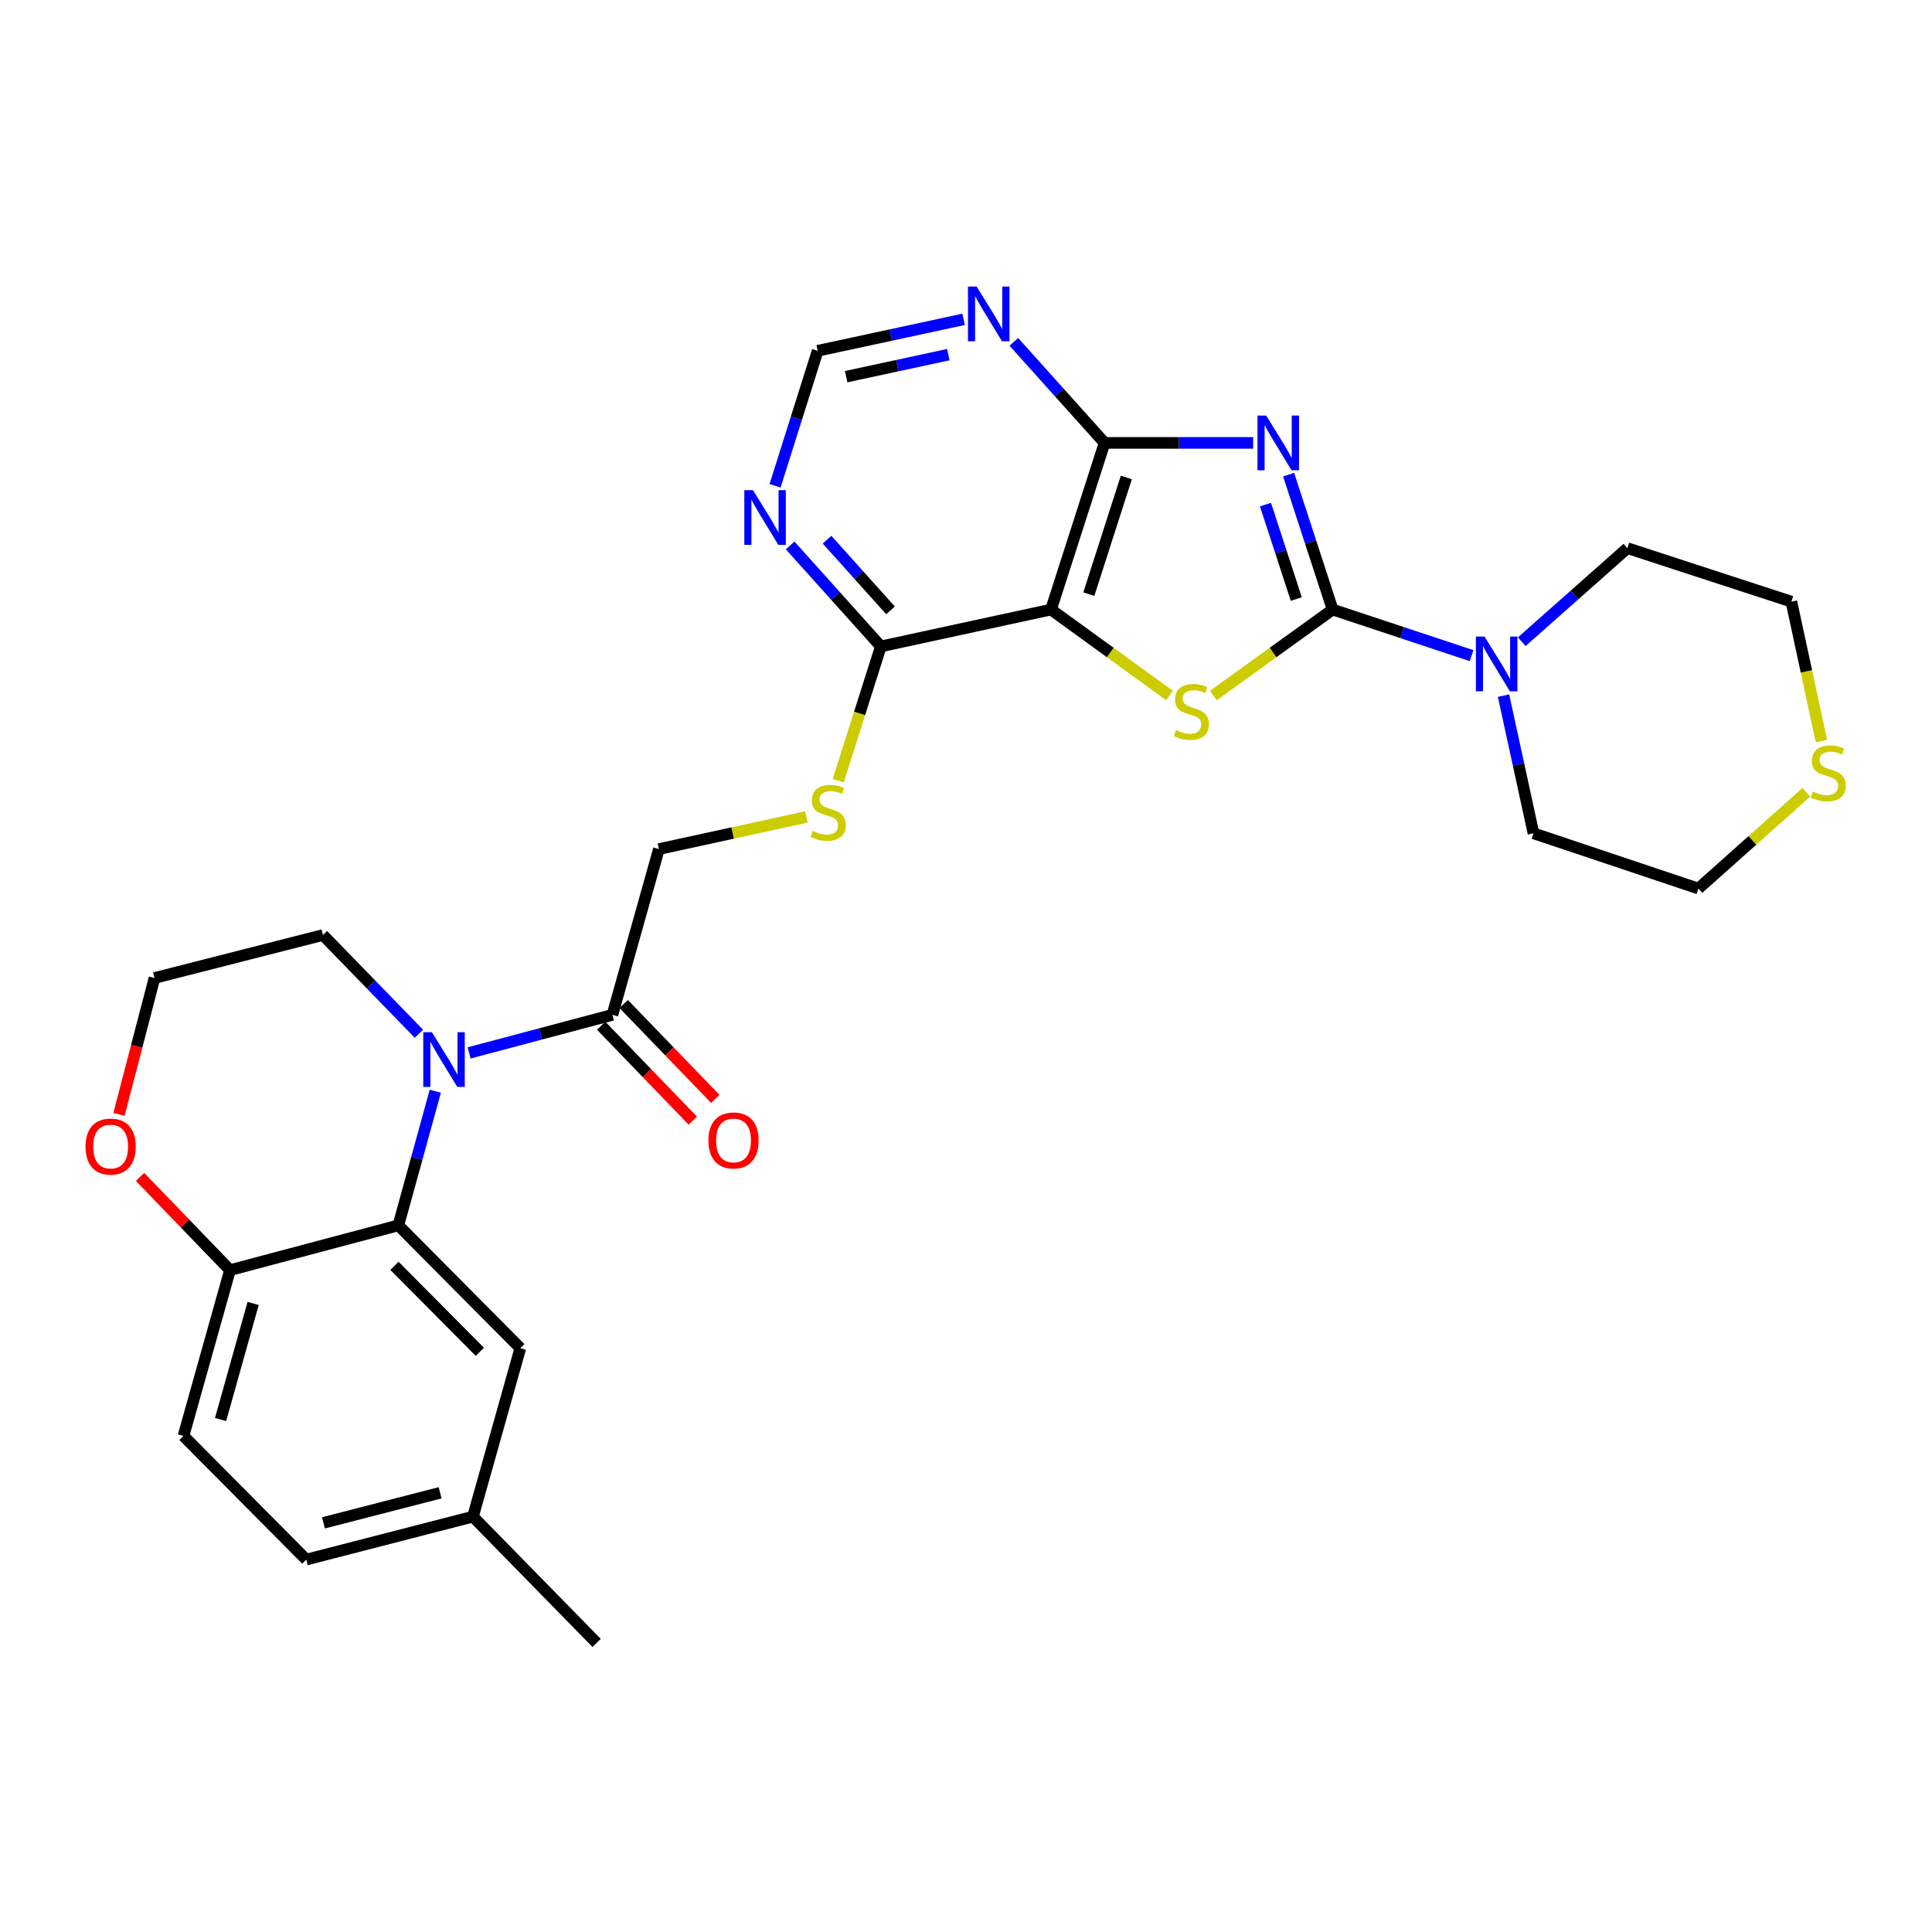 <?xml version='1.0' encoding='iso-8859-1'?>
<svg version='1.1' baseProfile='full'
              xmlns='http://www.w3.org/2000/svg'
                      xmlns:rdkit='http://www.rdkit.org/xml'
                      xmlns:xlink='http://www.w3.org/1999/xlink'
                  xml:space='preserve'
width='1000px' height='1000px' viewBox='0 0 1000 1000'>
<!-- END OF HEADER -->
<rect style='opacity:1.0;fill:#FFFFFF;stroke:none' width='1000' height='1000' x='0' y='0'> </rect>
<path class='bond-0' d='M 666.984,245.675 L 678.378,280.592' style='fill:none;fill-rule:evenodd;stroke:#0000FF;stroke-width:6px;stroke-linecap:butt;stroke-linejoin:miter;stroke-opacity:1' />
<path class='bond-0' d='M 678.378,280.592 L 689.772,315.51' style='fill:none;fill-rule:evenodd;stroke:#000000;stroke-width:6px;stroke-linecap:butt;stroke-linejoin:miter;stroke-opacity:1' />
<path class='bond-0' d='M 655.008,261.173 L 662.984,285.616' style='fill:none;fill-rule:evenodd;stroke:#0000FF;stroke-width:6px;stroke-linecap:butt;stroke-linejoin:miter;stroke-opacity:1' />
<path class='bond-0' d='M 662.984,285.616 L 670.96,310.058' style='fill:none;fill-rule:evenodd;stroke:#000000;stroke-width:6px;stroke-linecap:butt;stroke-linejoin:miter;stroke-opacity:1' />
<path class='bond-3' d='M 648.636,229.246 L 610.181,229.246' style='fill:none;fill-rule:evenodd;stroke:#0000FF;stroke-width:6px;stroke-linecap:butt;stroke-linejoin:miter;stroke-opacity:1' />
<path class='bond-3' d='M 610.181,229.246 L 571.725,229.246' style='fill:none;fill-rule:evenodd;stroke:#000000;stroke-width:6px;stroke-linecap:butt;stroke-linejoin:miter;stroke-opacity:1' />
<path class='bond-1' d='M 689.772,315.51 L 658.883,337.76' style='fill:none;fill-rule:evenodd;stroke:#000000;stroke-width:6px;stroke-linecap:butt;stroke-linejoin:miter;stroke-opacity:1' />
<path class='bond-1' d='M 658.883,337.76 L 627.993,360.01' style='fill:none;fill-rule:evenodd;stroke:#CCCC00;stroke-width:6px;stroke-linecap:butt;stroke-linejoin:miter;stroke-opacity:1' />
<path class='bond-6' d='M 689.772,315.51 L 725.727,327.433' style='fill:none;fill-rule:evenodd;stroke:#000000;stroke-width:6px;stroke-linecap:butt;stroke-linejoin:miter;stroke-opacity:1' />
<path class='bond-6' d='M 725.727,327.433 L 761.683,339.356' style='fill:none;fill-rule:evenodd;stroke:#0000FF;stroke-width:6px;stroke-linecap:butt;stroke-linejoin:miter;stroke-opacity:1' />
<path class='bond-29' d='M 605.337,359.966 L 574.668,337.738' style='fill:none;fill-rule:evenodd;stroke:#CCCC00;stroke-width:6px;stroke-linecap:butt;stroke-linejoin:miter;stroke-opacity:1' />
<path class='bond-29' d='M 574.668,337.738 L 544,315.51' style='fill:none;fill-rule:evenodd;stroke:#000000;stroke-width:6px;stroke-linecap:butt;stroke-linejoin:miter;stroke-opacity:1' />
<path class='bond-2' d='M 544,315.51 L 571.725,229.246' style='fill:none;fill-rule:evenodd;stroke:#000000;stroke-width:6px;stroke-linecap:butt;stroke-linejoin:miter;stroke-opacity:1' />
<path class='bond-2' d='M 563.575,307.525 L 582.983,247.141' style='fill:none;fill-rule:evenodd;stroke:#000000;stroke-width:6px;stroke-linecap:butt;stroke-linejoin:miter;stroke-opacity:1' />
<path class='bond-7' d='M 544,315.51 L 455.928,334.59' style='fill:none;fill-rule:evenodd;stroke:#000000;stroke-width:6px;stroke-linecap:butt;stroke-linejoin:miter;stroke-opacity:1' />
<path class='bond-9' d='M 571.725,229.246 L 548.238,203.094' style='fill:none;fill-rule:evenodd;stroke:#000000;stroke-width:6px;stroke-linecap:butt;stroke-linejoin:miter;stroke-opacity:1' />
<path class='bond-9' d='M 548.238,203.094 L 524.75,176.942' style='fill:none;fill-rule:evenodd;stroke:#0000FF;stroke-width:6px;stroke-linecap:butt;stroke-linejoin:miter;stroke-opacity:1' />
<path class='bond-4' d='M 242.815,544.984 L 279.9,535.132' style='fill:none;fill-rule:evenodd;stroke:#0000FF;stroke-width:6px;stroke-linecap:butt;stroke-linejoin:miter;stroke-opacity:1' />
<path class='bond-4' d='M 279.9,535.132 L 316.984,525.28' style='fill:none;fill-rule:evenodd;stroke:#000000;stroke-width:6px;stroke-linecap:butt;stroke-linejoin:miter;stroke-opacity:1' />
<path class='bond-5' d='M 225.308,564.821 L 215.748,599.535' style='fill:none;fill-rule:evenodd;stroke:#0000FF;stroke-width:6px;stroke-linecap:butt;stroke-linejoin:miter;stroke-opacity:1' />
<path class='bond-5' d='M 215.748,599.535 L 206.188,634.249' style='fill:none;fill-rule:evenodd;stroke:#000000;stroke-width:6px;stroke-linecap:butt;stroke-linejoin:miter;stroke-opacity:1' />
<path class='bond-20' d='M 216.833,535.073 L 191.994,509.517' style='fill:none;fill-rule:evenodd;stroke:#0000FF;stroke-width:6px;stroke-linecap:butt;stroke-linejoin:miter;stroke-opacity:1' />
<path class='bond-20' d='M 191.994,509.517 L 167.154,483.961' style='fill:none;fill-rule:evenodd;stroke:#000000;stroke-width:6px;stroke-linecap:butt;stroke-linejoin:miter;stroke-opacity:1' />
<path class='bond-12' d='M 206.188,634.249 L 119.043,657.414' style='fill:none;fill-rule:evenodd;stroke:#000000;stroke-width:6px;stroke-linecap:butt;stroke-linejoin:miter;stroke-opacity:1' />
<path class='bond-14' d='M 206.188,634.249 L 269.322,697.816' style='fill:none;fill-rule:evenodd;stroke:#000000;stroke-width:6px;stroke-linecap:butt;stroke-linejoin:miter;stroke-opacity:1' />
<path class='bond-14' d='M 204.169,655.195 L 248.363,699.692' style='fill:none;fill-rule:evenodd;stroke:#000000;stroke-width:6px;stroke-linecap:butt;stroke-linejoin:miter;stroke-opacity:1' />
<path class='bond-24' d='M 787.659,332.144 L 814.998,307.931' style='fill:none;fill-rule:evenodd;stroke:#0000FF;stroke-width:6px;stroke-linecap:butt;stroke-linejoin:miter;stroke-opacity:1' />
<path class='bond-24' d='M 814.998,307.931 L 842.336,283.718' style='fill:none;fill-rule:evenodd;stroke:#000000;stroke-width:6px;stroke-linecap:butt;stroke-linejoin:miter;stroke-opacity:1' />
<path class='bond-25' d='M 778.228,360.061 L 785.979,395.684' style='fill:none;fill-rule:evenodd;stroke:#0000FF;stroke-width:6px;stroke-linecap:butt;stroke-linejoin:miter;stroke-opacity:1' />
<path class='bond-25' d='M 785.979,395.684 L 793.73,431.307' style='fill:none;fill-rule:evenodd;stroke:#000000;stroke-width:6px;stroke-linecap:butt;stroke-linejoin:miter;stroke-opacity:1' />
<path class='bond-11' d='M 455.928,334.59 L 444.906,369.312' style='fill:none;fill-rule:evenodd;stroke:#000000;stroke-width:6px;stroke-linecap:butt;stroke-linejoin:miter;stroke-opacity:1' />
<path class='bond-11' d='M 444.906,369.312 L 433.885,404.033' style='fill:none;fill-rule:evenodd;stroke:#CCCC00;stroke-width:6px;stroke-linecap:butt;stroke-linejoin:miter;stroke-opacity:1' />
<path class='bond-30' d='M 455.928,334.59 L 432.453,308.452' style='fill:none;fill-rule:evenodd;stroke:#000000;stroke-width:6px;stroke-linecap:butt;stroke-linejoin:miter;stroke-opacity:1' />
<path class='bond-30' d='M 432.453,308.452 L 408.979,282.313' style='fill:none;fill-rule:evenodd;stroke:#0000FF;stroke-width:6px;stroke-linecap:butt;stroke-linejoin:miter;stroke-opacity:1' />
<path class='bond-30' d='M 460.933,315.929 L 444.501,297.632' style='fill:none;fill-rule:evenodd;stroke:#000000;stroke-width:6px;stroke-linecap:butt;stroke-linejoin:miter;stroke-opacity:1' />
<path class='bond-30' d='M 444.501,297.632 L 428.069,279.335' style='fill:none;fill-rule:evenodd;stroke:#0000FF;stroke-width:6px;stroke-linecap:butt;stroke-linejoin:miter;stroke-opacity:1' />
<path class='bond-8' d='M 316.984,525.28 L 341.057,439.476' style='fill:none;fill-rule:evenodd;stroke:#000000;stroke-width:6px;stroke-linecap:butt;stroke-linejoin:miter;stroke-opacity:1' />
<path class='bond-18' d='M 311.159,530.903 L 334.873,555.468' style='fill:none;fill-rule:evenodd;stroke:#000000;stroke-width:6px;stroke-linecap:butt;stroke-linejoin:miter;stroke-opacity:1' />
<path class='bond-18' d='M 334.873,555.468 L 358.587,580.033' style='fill:none;fill-rule:evenodd;stroke:#FF0000;stroke-width:6px;stroke-linecap:butt;stroke-linejoin:miter;stroke-opacity:1' />
<path class='bond-18' d='M 322.809,519.657 L 346.523,544.222' style='fill:none;fill-rule:evenodd;stroke:#000000;stroke-width:6px;stroke-linecap:butt;stroke-linejoin:miter;stroke-opacity:1' />
<path class='bond-18' d='M 346.523,544.222 L 370.237,568.787' style='fill:none;fill-rule:evenodd;stroke:#FF0000;stroke-width:6px;stroke-linecap:butt;stroke-linejoin:miter;stroke-opacity:1' />
<path class='bond-13' d='M 498.762,165.29 L 460.995,173.433' style='fill:none;fill-rule:evenodd;stroke:#0000FF;stroke-width:6px;stroke-linecap:butt;stroke-linejoin:miter;stroke-opacity:1' />
<path class='bond-13' d='M 460.995,173.433 L 423.227,181.576' style='fill:none;fill-rule:evenodd;stroke:#000000;stroke-width:6px;stroke-linecap:butt;stroke-linejoin:miter;stroke-opacity:1' />
<path class='bond-13' d='M 490.845,183.562 L 464.408,189.262' style='fill:none;fill-rule:evenodd;stroke:#0000FF;stroke-width:6px;stroke-linecap:butt;stroke-linejoin:miter;stroke-opacity:1' />
<path class='bond-13' d='M 464.408,189.262 L 437.97,194.962' style='fill:none;fill-rule:evenodd;stroke:#000000;stroke-width:6px;stroke-linecap:butt;stroke-linejoin:miter;stroke-opacity:1' />
<path class='bond-10' d='M 401.179,251.436 L 412.203,216.506' style='fill:none;fill-rule:evenodd;stroke:#0000FF;stroke-width:6px;stroke-linecap:butt;stroke-linejoin:miter;stroke-opacity:1' />
<path class='bond-10' d='M 412.203,216.506 L 423.227,181.576' style='fill:none;fill-rule:evenodd;stroke:#000000;stroke-width:6px;stroke-linecap:butt;stroke-linejoin:miter;stroke-opacity:1' />
<path class='bond-15' d='M 417.366,422.868 L 379.211,431.172' style='fill:none;fill-rule:evenodd;stroke:#CCCC00;stroke-width:6px;stroke-linecap:butt;stroke-linejoin:miter;stroke-opacity:1' />
<path class='bond-15' d='M 379.211,431.172 L 341.057,439.476' style='fill:none;fill-rule:evenodd;stroke:#000000;stroke-width:6px;stroke-linecap:butt;stroke-linejoin:miter;stroke-opacity:1' />
<path class='bond-19' d='M 119.043,657.414 L 94.97,743.237' style='fill:none;fill-rule:evenodd;stroke:#000000;stroke-width:6px;stroke-linecap:butt;stroke-linejoin:miter;stroke-opacity:1' />
<path class='bond-19' d='M 131.023,674.661 L 114.172,734.737' style='fill:none;fill-rule:evenodd;stroke:#000000;stroke-width:6px;stroke-linecap:butt;stroke-linejoin:miter;stroke-opacity:1' />
<path class='bond-32' d='M 119.043,657.414 L 95.767,633.288' style='fill:none;fill-rule:evenodd;stroke:#000000;stroke-width:6px;stroke-linecap:butt;stroke-linejoin:miter;stroke-opacity:1' />
<path class='bond-32' d='M 95.767,633.288 L 72.492,609.161' style='fill:none;fill-rule:evenodd;stroke:#FF0000;stroke-width:6px;stroke-linecap:butt;stroke-linejoin:miter;stroke-opacity:1' />
<path class='bond-21' d='M 269.322,697.816 L 244.799,785.006' style='fill:none;fill-rule:evenodd;stroke:#000000;stroke-width:6px;stroke-linecap:butt;stroke-linejoin:miter;stroke-opacity:1' />
<path class='bond-16' d='M 61.584,576.808 L 70.778,541.508' style='fill:none;fill-rule:evenodd;stroke:#FF0000;stroke-width:6px;stroke-linecap:butt;stroke-linejoin:miter;stroke-opacity:1' />
<path class='bond-16' d='M 70.778,541.508 L 79.973,506.208' style='fill:none;fill-rule:evenodd;stroke:#000000;stroke-width:6px;stroke-linecap:butt;stroke-linejoin:miter;stroke-opacity:1' />
<path class='bond-17' d='M 934.964,410.081 L 907.029,434.998' style='fill:none;fill-rule:evenodd;stroke:#CCCC00;stroke-width:6px;stroke-linecap:butt;stroke-linejoin:miter;stroke-opacity:1' />
<path class='bond-17' d='M 907.029,434.998 L 879.094,459.915' style='fill:none;fill-rule:evenodd;stroke:#000000;stroke-width:6px;stroke-linecap:butt;stroke-linejoin:miter;stroke-opacity:1' />
<path class='bond-31' d='M 942.766,383.589 L 934.995,347.503' style='fill:none;fill-rule:evenodd;stroke:#CCCC00;stroke-width:6px;stroke-linecap:butt;stroke-linejoin:miter;stroke-opacity:1' />
<path class='bond-31' d='M 934.995,347.503 L 927.223,311.416' style='fill:none;fill-rule:evenodd;stroke:#000000;stroke-width:6px;stroke-linecap:butt;stroke-linejoin:miter;stroke-opacity:1' />
<path class='bond-33' d='M 94.97,743.237 L 158.527,807.244' style='fill:none;fill-rule:evenodd;stroke:#000000;stroke-width:6px;stroke-linecap:butt;stroke-linejoin:miter;stroke-opacity:1' />
<path class='bond-23' d='M 167.154,483.961 L 79.973,506.208' style='fill:none;fill-rule:evenodd;stroke:#000000;stroke-width:6px;stroke-linecap:butt;stroke-linejoin:miter;stroke-opacity:1' />
<path class='bond-22' d='M 244.799,785.006 L 158.527,807.244' style='fill:none;fill-rule:evenodd;stroke:#000000;stroke-width:6px;stroke-linecap:butt;stroke-linejoin:miter;stroke-opacity:1' />
<path class='bond-22' d='M 227.816,772.661 L 167.426,788.228' style='fill:none;fill-rule:evenodd;stroke:#000000;stroke-width:6px;stroke-linecap:butt;stroke-linejoin:miter;stroke-opacity:1' />
<path class='bond-28' d='M 244.799,785.006 L 308.815,850.38' style='fill:none;fill-rule:evenodd;stroke:#000000;stroke-width:6px;stroke-linecap:butt;stroke-linejoin:miter;stroke-opacity:1' />
<path class='bond-27' d='M 842.336,283.718 L 927.223,311.416' style='fill:none;fill-rule:evenodd;stroke:#000000;stroke-width:6px;stroke-linecap:butt;stroke-linejoin:miter;stroke-opacity:1' />
<path class='bond-26' d='M 793.73,431.307 L 879.094,459.915' style='fill:none;fill-rule:evenodd;stroke:#000000;stroke-width:6px;stroke-linecap:butt;stroke-linejoin:miter;stroke-opacity:1' />
<path  class='atom-0' d='M 655.363 215.086
L 664.643 230.086
Q 665.563 231.566, 667.043 234.246
Q 668.523 236.926, 668.603 237.086
L 668.603 215.086
L 672.363 215.086
L 672.363 243.406
L 668.483 243.406
L 658.523 227.006
Q 657.363 225.086, 656.123 222.886
Q 654.923 220.686, 654.563 220.006
L 654.563 243.406
L 650.883 243.406
L 650.883 215.086
L 655.363 215.086
' fill='#0000FF'/>
<path  class='atom-2' d='M 608.661 377.893
Q 608.981 378.013, 610.301 378.573
Q 611.621 379.133, 613.061 379.493
Q 614.541 379.813, 615.981 379.813
Q 618.661 379.813, 620.221 378.533
Q 621.781 377.213, 621.781 374.933
Q 621.781 373.373, 620.981 372.413
Q 620.221 371.453, 619.021 370.933
Q 617.821 370.413, 615.821 369.813
Q 613.301 369.053, 611.781 368.333
Q 610.301 367.613, 609.221 366.093
Q 608.181 364.573, 608.181 362.013
Q 608.181 358.453, 610.581 356.253
Q 613.021 354.053, 617.821 354.053
Q 621.101 354.053, 624.821 355.613
L 623.901 358.693
Q 620.501 357.293, 617.941 357.293
Q 615.181 357.293, 613.661 358.453
Q 612.141 359.573, 612.181 361.533
Q 612.181 363.053, 612.941 363.973
Q 613.741 364.893, 614.861 365.413
Q 616.021 365.933, 617.941 366.533
Q 620.501 367.333, 622.021 368.133
Q 623.541 368.933, 624.621 370.573
Q 625.741 372.173, 625.741 374.933
Q 625.741 378.853, 623.101 380.973
Q 620.501 383.053, 616.141 383.053
Q 613.621 383.053, 611.701 382.493
Q 609.821 381.973, 607.581 381.053
L 608.661 377.893
' fill='#CCCC00'/>
<path  class='atom-5' d='M 223.561 534.276
L 232.841 549.276
Q 233.761 550.756, 235.241 553.436
Q 236.721 556.116, 236.801 556.276
L 236.801 534.276
L 240.561 534.276
L 240.561 562.596
L 236.681 562.596
L 226.721 546.196
Q 225.561 544.276, 224.321 542.076
Q 223.121 539.876, 222.761 539.196
L 222.761 562.596
L 219.081 562.596
L 219.081 534.276
L 223.561 534.276
' fill='#0000FF'/>
<path  class='atom-7' d='M 768.399 329.498
L 777.679 344.498
Q 778.599 345.978, 780.079 348.658
Q 781.559 351.338, 781.639 351.498
L 781.639 329.498
L 785.399 329.498
L 785.399 357.818
L 781.519 357.818
L 771.559 341.418
Q 770.399 339.498, 769.159 337.298
Q 767.959 335.098, 767.599 334.418
L 767.599 357.818
L 763.919 357.818
L 763.919 329.498
L 768.399 329.498
' fill='#0000FF'/>
<path  class='atom-10' d='M 505.507 148.327
L 514.787 163.327
Q 515.707 164.807, 517.187 167.487
Q 518.667 170.167, 518.747 170.327
L 518.747 148.327
L 522.507 148.327
L 522.507 176.647
L 518.627 176.647
L 508.667 160.247
Q 507.507 158.327, 506.267 156.127
Q 505.067 153.927, 504.707 153.247
L 504.707 176.647
L 501.027 176.647
L 501.027 148.327
L 505.507 148.327
' fill='#0000FF'/>
<path  class='atom-11' d='M 389.736 253.697
L 399.016 268.697
Q 399.936 270.177, 401.416 272.857
Q 402.896 275.537, 402.976 275.697
L 402.976 253.697
L 406.736 253.697
L 406.736 282.017
L 402.856 282.017
L 392.896 265.617
Q 391.736 263.697, 390.496 261.497
Q 389.296 259.297, 388.936 258.617
L 388.936 282.017
L 385.256 282.017
L 385.256 253.697
L 389.736 253.697
' fill='#0000FF'/>
<path  class='atom-12' d='M 420.688 430.124
Q 421.008 430.244, 422.328 430.804
Q 423.648 431.364, 425.088 431.724
Q 426.568 432.044, 428.008 432.044
Q 430.688 432.044, 432.248 430.764
Q 433.808 429.444, 433.808 427.164
Q 433.808 425.604, 433.008 424.644
Q 432.248 423.684, 431.048 423.164
Q 429.848 422.644, 427.848 422.044
Q 425.328 421.284, 423.808 420.564
Q 422.328 419.844, 421.248 418.324
Q 420.208 416.804, 420.208 414.244
Q 420.208 410.684, 422.608 408.484
Q 425.048 406.284, 429.848 406.284
Q 433.128 406.284, 436.848 407.844
L 435.928 410.924
Q 432.528 409.524, 429.968 409.524
Q 427.208 409.524, 425.688 410.684
Q 424.168 411.804, 424.208 413.764
Q 424.208 415.284, 424.968 416.204
Q 425.768 417.124, 426.888 417.644
Q 428.048 418.164, 429.968 418.764
Q 432.528 419.564, 434.048 420.364
Q 435.568 421.164, 436.648 422.804
Q 437.768 424.404, 437.768 427.164
Q 437.768 431.084, 435.128 433.204
Q 432.528 435.284, 428.168 435.284
Q 425.648 435.284, 423.728 434.724
Q 421.848 434.204, 419.608 433.284
L 420.688 430.124
' fill='#CCCC00'/>
<path  class='atom-17' d='M 44.267 593.46
Q 44.267 586.66, 47.627 582.86
Q 50.987 579.06, 57.267 579.06
Q 63.547 579.06, 66.907 582.86
Q 70.267 586.66, 70.267 593.46
Q 70.267 600.34, 66.867 604.26
Q 63.467 608.14, 57.267 608.14
Q 51.027 608.14, 47.627 604.26
Q 44.267 600.38, 44.267 593.46
M 57.267 604.94
Q 61.587 604.94, 63.907 602.06
Q 66.267 599.14, 66.267 593.46
Q 66.267 587.9, 63.907 585.1
Q 61.587 582.26, 57.267 582.26
Q 52.947 582.26, 50.587 585.06
Q 48.267 587.86, 48.267 593.46
Q 48.267 599.18, 50.587 602.06
Q 52.947 604.94, 57.267 604.94
' fill='#FF0000'/>
<path  class='atom-18' d='M 938.295 409.694
Q 938.615 409.814, 939.935 410.374
Q 941.255 410.934, 942.695 411.294
Q 944.175 411.614, 945.615 411.614
Q 948.295 411.614, 949.855 410.334
Q 951.415 409.014, 951.415 406.734
Q 951.415 405.174, 950.615 404.214
Q 949.855 403.254, 948.655 402.734
Q 947.455 402.214, 945.455 401.614
Q 942.935 400.854, 941.415 400.134
Q 939.935 399.414, 938.855 397.894
Q 937.815 396.374, 937.815 393.814
Q 937.815 390.254, 940.215 388.054
Q 942.655 385.854, 947.455 385.854
Q 950.735 385.854, 954.455 387.414
L 953.535 390.494
Q 950.135 389.094, 947.575 389.094
Q 944.815 389.094, 943.295 390.254
Q 941.775 391.374, 941.815 393.334
Q 941.815 394.854, 942.575 395.774
Q 943.375 396.694, 944.495 397.214
Q 945.655 397.734, 947.575 398.334
Q 950.135 399.134, 951.655 399.934
Q 953.175 400.734, 954.255 402.374
Q 955.375 403.974, 955.375 406.734
Q 955.375 410.654, 952.735 412.774
Q 950.135 414.854, 945.775 414.854
Q 943.255 414.854, 941.335 414.294
Q 939.455 413.774, 937.215 412.854
L 938.295 409.694
' fill='#CCCC00'/>
<path  class='atom-19' d='M 366.668 590.294
Q 366.668 583.494, 370.028 579.694
Q 373.388 575.894, 379.668 575.894
Q 385.948 575.894, 389.308 579.694
Q 392.668 583.494, 392.668 590.294
Q 392.668 597.174, 389.268 601.094
Q 385.868 604.974, 379.668 604.974
Q 373.428 604.974, 370.028 601.094
Q 366.668 597.214, 366.668 590.294
M 379.668 601.774
Q 383.988 601.774, 386.308 598.894
Q 388.668 595.974, 388.668 590.294
Q 388.668 584.734, 386.308 581.934
Q 383.988 579.094, 379.668 579.094
Q 375.348 579.094, 372.988 581.894
Q 370.668 584.694, 370.668 590.294
Q 370.668 596.014, 372.988 598.894
Q 375.348 601.774, 379.668 601.774
' fill='#FF0000'/>
</svg>
